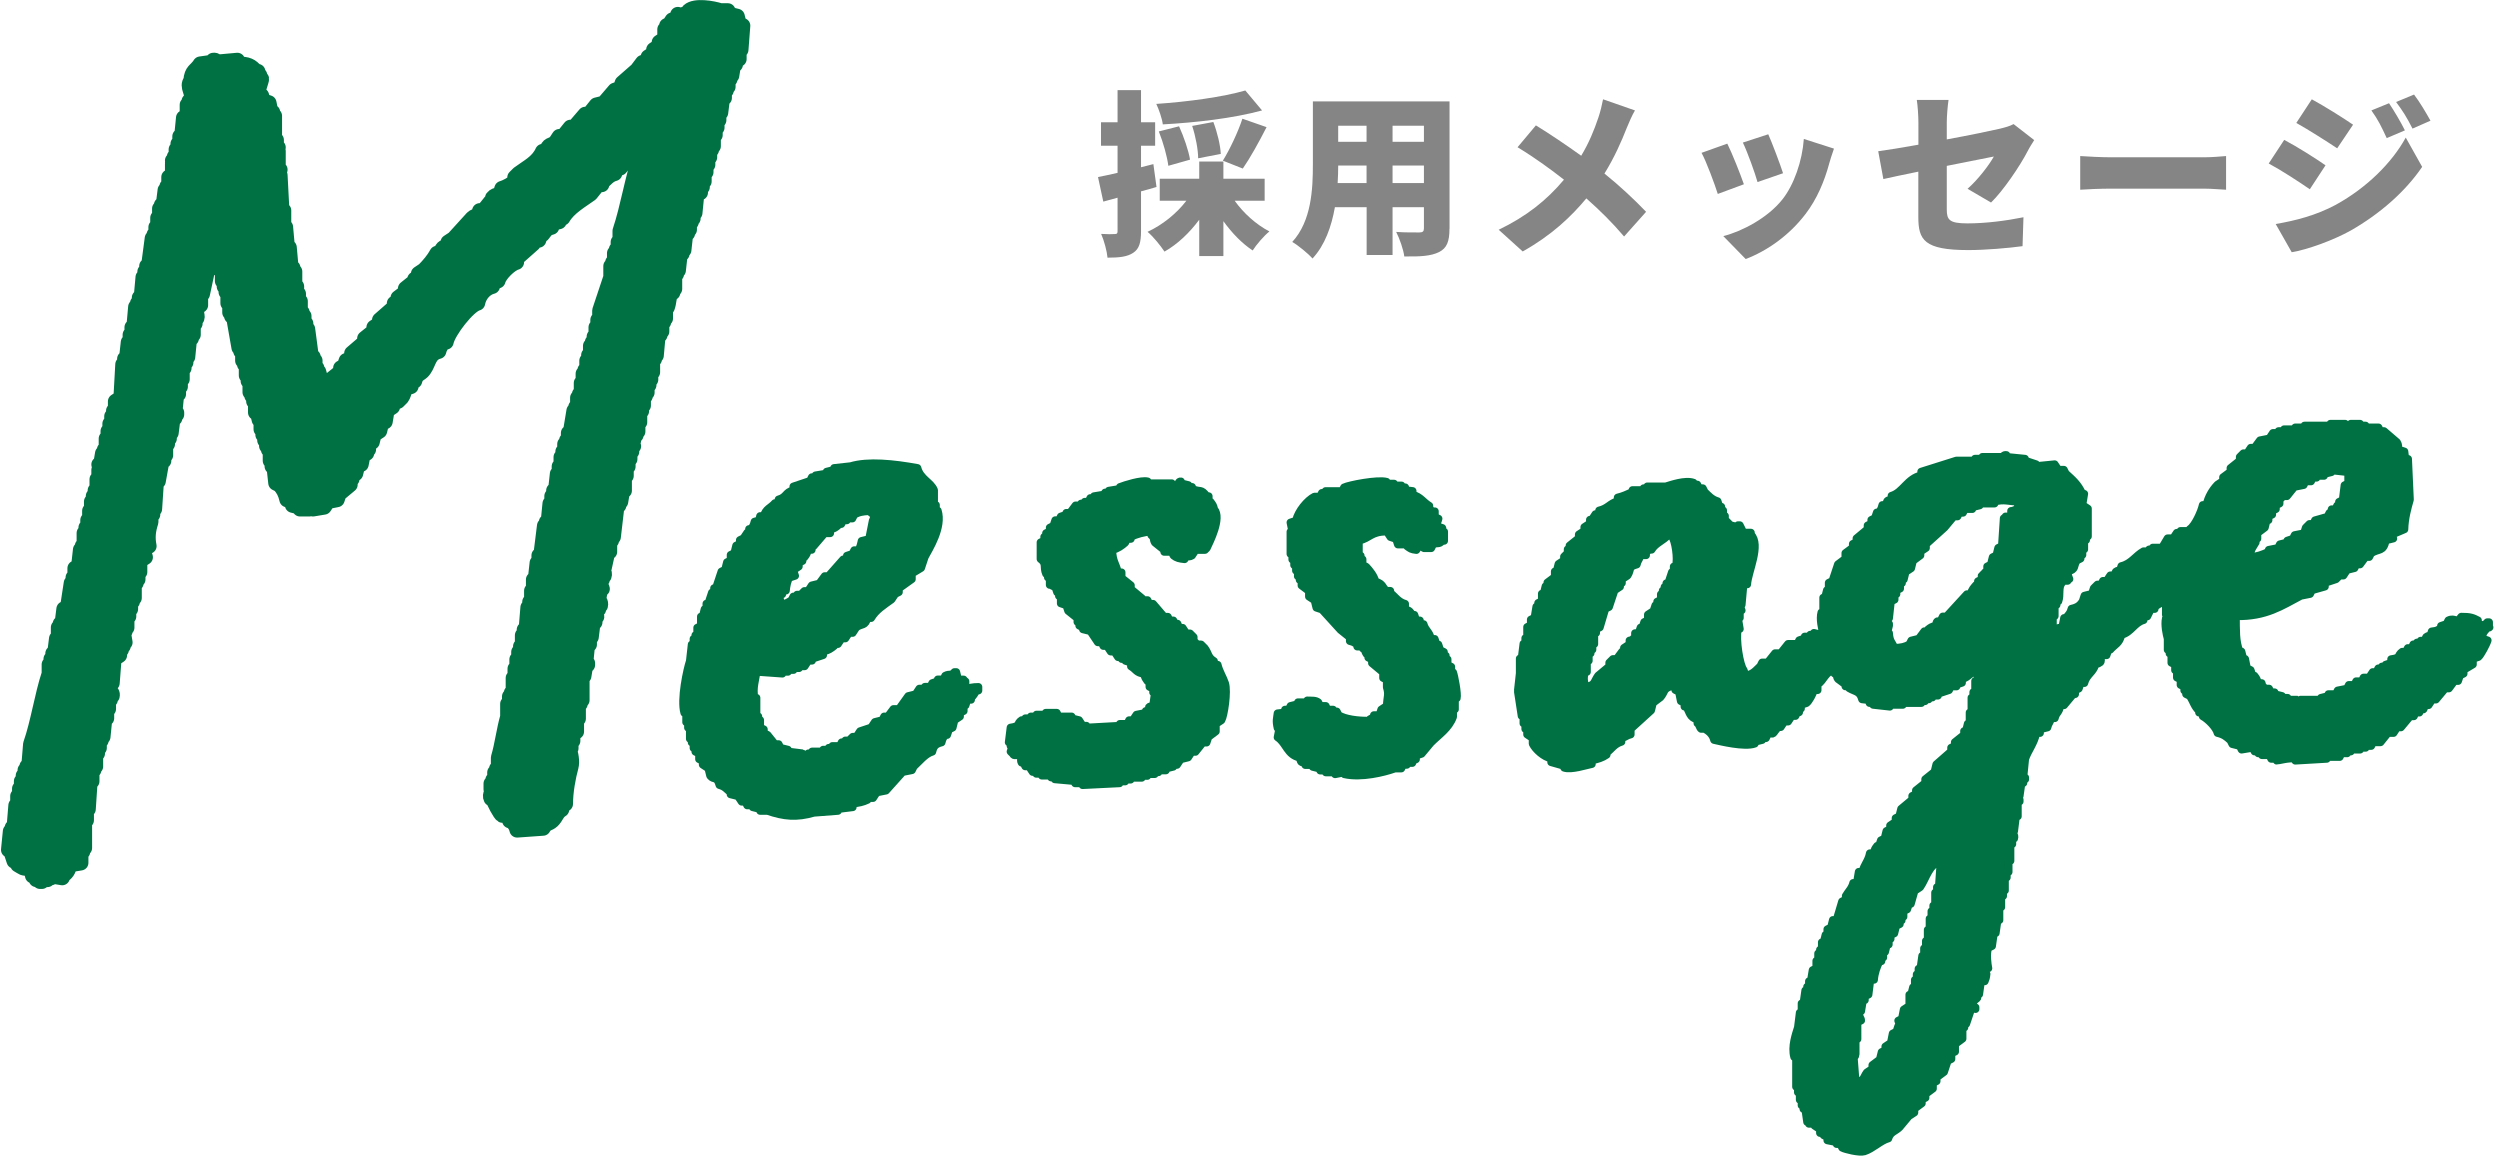<svg width="326" height="151" viewBox="0 0 326 151" fill="none" xmlns="http://www.w3.org/2000/svg">
<path fill-rule="evenodd" clip-rule="evenodd" d="M82.68 56.75H82.92V56.27H83.16V55.06H83.4V53.61H83.64V52.88H83.88V51.67H84.12V51.19H84.36V50.22H84.6V49.5H84.84V48.53H85.08V46.84H85.32V46.36H85.56L85.8 43.7H86.04V43.22H86.28V42.01H86.52V41.53H86.76V40.08H87C87.26 39.38 87.17 38.77 87.48 38.15H87.72V37.67H87.96V35.74H88.2V35.26H88.44C88.52 34.54 88.6 33.81 88.68 33.09H88.92V32.61H89.16C89.24 31.88 89.32 31.16 89.4 30.43H89.64V29.95H89.88V28.98H90.12V28.5H90.36V27.77H90.6C90.68 26.96 90.76 26.16 90.84 25.35C91 25.27 91.16 25.19 91.32 25.11V24.39H91.56V23.66H91.8V22.45H92.04V21.48H92.28V20.51H92.52V19.54H92.76V19.06H93V17.61H93.24V16.64H93.48V15.67H93.72V14.7H93.96C94.04 14.06 94.12 13.41 94.2 12.77H94.44V11.8H94.68V11.32H94.92V10.35H95.16V9.87H95.4C95.48 9.39 95.56 8.9 95.64 8.42H95.88V7.94C96.04 7.86 96.2 7.78 96.36 7.7V6.49H96.6C96.68 5.44 96.76 4.39 96.84 3.35C96.68 3.27 96.52 3.19 96.36 3.11C96.28 2.79 96.2 2.47 96.12 2.14C95.8 2.06 95.48 1.98 95.15 1.9C95.07 1.74 94.99 1.58 94.91 1.42H93.94C92.93 1.09 90.63 0.69 89.83 1.42C89.55 1.7 89.73 1.42 89.59 1.9H89.11V2.14L88.39 1.9V2.14C88.11 2.42 88.29 2.14 88.15 2.62H87.67C87.51 2.86 87.35 3.1 87.19 3.35H86.95V3.83H86.71V5.04C86.47 5.2 86.23 5.36 85.98 5.52V6C85.74 6.16 85.5 6.32 85.26 6.48V6.96C85.02 7.12 84.78 7.28 84.53 7.44V7.92C84.29 8 84.05 8.08 83.81 8.16C83.57 8.48 83.33 8.8 83.08 9.13C82.44 9.69 81.79 10.26 81.15 10.82C81.07 11.06 80.99 11.3 80.91 11.54L80.19 11.78L78.74 13.47C78.42 13.55 78.1 13.63 77.77 13.71C77.45 14.11 77.13 14.52 76.8 14.92H76.32C75.84 15.48 75.35 16.05 74.87 16.61H74.39C74.07 17.01 73.75 17.42 73.42 17.82H72.94C72.78 18.06 72.62 18.3 72.46 18.55C71.83 19.12 71.55 18.69 71.25 19.76H70.77C70.11 21.2 68.83 21.76 67.63 22.66L67.15 23.14V23.62C66.9 23.95 65.95 24.46 65.46 24.59C65.15 25.81 64.74 25.19 64.25 25.8V26.28H64.01C63.69 26.68 63.37 27.09 63.04 27.49H62.56C62.23 28.59 62.21 27.89 61.59 28.46C60.78 29.35 59.98 30.23 59.17 31.12C58.93 31.28 58.69 31.44 58.44 31.6V32.08C57.73 32.25 57.65 32.35 57.47 33.05H56.99C56.56 33.85 55.91 34.6 55.3 35.22C55.06 35.38 54.82 35.54 54.58 35.7V36.18C54.42 36.26 54.26 36.34 54.1 36.42V36.66C53.7 36.98 53.29 37.3 52.89 37.63V38.11C52.57 38.35 52.25 38.59 51.92 38.84V39.32C51.76 39.4 51.6 39.48 51.44 39.56V40.04C50.8 40.6 50.15 41.17 49.51 41.73V42.21C49.27 42.37 49.03 42.53 48.78 42.69V43.17C48.38 43.49 47.97 43.81 47.57 44.14V44.62L45.88 46.07V46.79L45.16 47.03C45.08 47.27 45 47.51 44.92 47.75C44.76 47.83 44.6 47.91 44.44 47.99V48.47C44.04 48.79 43.63 49.11 43.23 49.44C42.68 50.25 43.23 50.56 42.02 50.89V50.65C41.46 50.01 41.86 49.34 41.54 48.47H41.3V47.99H41.06V47.02H40.82V46.54H40.58C40.42 45.33 40.26 44.12 40.1 42.91H39.86V42.18H39.62V41.21H39.38V40.73H39.14V39.28H38.9V38.31H38.66V37.34H38.42V35.41H38.18V34.93H37.94C37.86 34.04 37.78 33.16 37.7 32.27H37.46C37.38 31.38 37.3 30.5 37.22 29.61H36.98V27.44H36.74C36.66 25.91 36.58 24.38 36.5 22.85H36.26C36.34 22.61 36.42 22.37 36.5 22.12H36.26V19.7H36.02C36.1 19.54 36.18 19.38 36.26 19.22H36.02V18.25H35.78V15.11H35.54V14.63H35.3C35.22 14.23 35.14 13.82 35.06 13.42C34.82 13.34 34.58 13.26 34.33 13.18C34.25 12.94 34.17 12.7 34.09 12.46C33.93 12.38 33.77 12.3 33.61 12.22C33.53 11.98 34.12 10.45 34.09 10.29H33.85V9.81H33.61V9.33H33.37C32.75 8.6 32.36 8.37 30.95 8.36V7.88C30.06 7.96 29.18 8.04 28.29 8.12C28.23 8.11 28.21 7.81 27.81 7.88V8.12C27.25 8.2 26.68 8.28 26.12 8.36C25.61 9.21 24.99 9.16 24.91 10.53C24.25 11.35 25.32 12.06 24.91 13.19H24.67V13.67H24.43V15.12C24.27 15.2 24.11 15.28 23.95 15.36C23.87 16.17 23.79 16.97 23.71 17.78H23.47V18.75H23.23V19.48H22.99V20.45H22.75V20.93H22.51C22.43 21.26 22.56 20.93 22.75 21.17C22.69 21.51 22.6 21.08 22.51 21.41V22.86C22.35 22.94 22.19 23.02 22.03 23.1V24.31H21.79V24.79H21.55C21.47 25.43 21.39 26.08 21.31 26.72H21.07V27.2H20.83V28.41H20.59V29.62H20.35V30.59H20.11V31.07H19.87C19.71 32.28 19.55 33.49 19.39 34.7H19.15V35.43H18.91V36.15H18.67C18.59 37.04 18.51 37.92 18.43 38.81H18.19V39.54H17.95V40.02H17.71C17.63 40.91 17.55 41.79 17.47 42.68H17.23V43.65H16.99V44.62H16.75C16.67 45.34 16.59 46.07 16.51 46.79H16.27V47.52H16.03C15.95 48.97 15.87 50.42 15.79 51.87C15.55 52.03 15.31 52.19 15.07 52.35V53.56H14.83V54.28H14.59V55.25H14.35V56.22H14.11V57.19H13.87V58.64H13.63V59.12H13.39L13.15 60.57H12.91C12.99 60.81 13.07 61.05 13.15 61.29H12.91V62.5H12.67V63.95H12.43V64.68H12.19V65.4H11.95V66.61H11.71V67.82H11.47V68.79H11.23V69.51H10.99V71.2H10.75V71.68H10.51C10.43 72.4 10.35 73.13 10.27 73.86C10.11 73.94 9.95 74.02 9.79 74.1V75.31H9.55V76.03H9.31C9.15 77.08 8.99 78.13 8.83 79.17C8.67 79.25 8.51 79.33 8.35 79.41C8.27 80.05 8.19 80.7 8.11 81.34H7.87V81.82H7.63V83.27H7.39C7.31 83.91 7.23 84.56 7.15 85.2H6.91V85.93H6.67V86.65H6.43V87.86C5.48 90.73 5 94.22 4.01 97.04C3.93 98.01 3.85 98.97 3.77 99.94H3.53V100.42H3.29V101.14H3.05V101.87H2.81V102.84H2.57V103.81H2.33V105.02H2.09C2.01 105.99 1.93 106.95 1.85 107.92H1.61V108.4H1.37C1.29 109.21 1.21 110.01 1.13 110.82H1.37C1.53 111.3 1.69 111.79 1.85 112.27H2.33V112.75C3.08 113.15 2.76 113.21 4.02 113.23C4.1 113.55 4.18 113.87 4.26 114.2H4.74V114.68H5.22V114.92H5.46V114.68H6.18V114.44H6.66V114.2C7.14 114.28 7.63 114.36 8.11 114.44V114.2C8.69 113.87 8.92 113.51 9.08 112.75C9.56 112.67 10.05 112.59 10.53 112.51V111.54H10.29V111.3C10.45 111.22 10.61 111.14 10.77 111.06V110.58H11.01V106.96H11.25V105.51H11.49C11.57 104.3 11.65 103.09 11.73 101.88H11.97V100.43H12.21V99.95H12.45V98.26H12.69V97.53H12.93V96.56H13.17V96.08H13.41C13.49 95.27 13.57 94.47 13.65 93.66H13.89V92.45H14.13V91.24H14.37V90.76H14.61C14.78 90.01 13.81 90.2 14.13 89.31C14.29 89.23 14.45 89.15 14.61 89.07C14.69 88.02 14.77 86.98 14.85 85.93L15.57 85.45V84.73H15.81V84.25H16.05V83.77H16.29C16.21 83.29 16.13 82.8 16.05 82.32H16.29V81.84H16.53V80.39H16.77V79.42H17.01V78.45H17.25V77.97H17.49V76.04H17.73V75.56H17.97V74.59H18.21V73.14C18.45 72.98 18.69 72.82 18.94 72.66C18.94 72.43 18.42 71.94 18.7 71.45H18.94C19.22 71.18 18.94 71.35 19.42 71.21C19.2 70.1 19.3 69.17 19.66 68.07V67.1H19.9V66.37H20.14C20.22 65.16 20.3 63.95 20.38 62.75H20.62C20.78 61.86 20.94 60.98 21.1 60.09H21.34V59.36H21.58V57.91H21.82V57.19H22.06V56.46H22.3C22.38 55.82 22.46 55.17 22.54 54.53H22.78V54.05H23.02V53.81H22.78C22.86 53 22.94 52.2 23.02 51.39H23.26V50.42H23.5V49.45H23.74V48H23.98V47.27H24.22V46.55H24.46C24.54 45.74 24.62 44.94 24.7 44.13H24.94V43.65H25.18V42.2H25.42V41.48H25.66C25.83 40.93 25.35 40.8 25.42 40.51H25.66V40.03C25.82 39.95 25.98 39.87 26.14 39.79V38.34H26.38C26.62 37.21 26.86 36.08 27.1 34.96H27.58C27.5 34.48 27.42 33.99 27.34 33.51H27.58C27.66 33.19 27.74 32.87 27.82 32.54H28.54C28.52 33.73 28.77 34.39 29.02 35.2V36.65H29.26V37.37H29.5V38.09H29.74V39.54H29.98V40.75H30.22V41.23H30.46C30.7 42.6 30.94 43.97 31.18 45.34H31.42V45.82H31.66V47.03H31.9V47.51H32.14V48.96H32.38V49.69H32.62V51.14H32.86V51.62H33.1V52.34H33.34V53.79H33.58C33.66 54.11 33.74 54.43 33.82 54.76H34.06V55.97H34.3V56.7H34.54V57.42H34.78V58.15H35.02V58.63H35.26V60.08H35.5V60.81H35.74C35.82 61.53 35.9 62.26 35.98 62.98C36.14 63.06 36.3 63.14 36.46 63.22C36.95 63.78 37.23 64.27 37.43 65.15C38.1 65.32 37.97 65.22 38.15 65.87C38.47 65.95 38.79 66.03 39.12 66.11V66.35H40.33V66.11C40.74 66.05 40.81 66.35 40.81 66.35C41.29 66.27 41.78 66.19 42.26 66.11C42.42 65.87 42.58 65.63 42.74 65.38C43.14 65.3 43.55 65.22 43.95 65.14C44.03 64.9 44.11 64.66 44.19 64.41C44.67 64.01 45.16 63.6 45.64 63.2V62.47H45.88V61.99C46.04 61.91 46.2 61.83 46.36 61.75C46.44 61.43 46.52 61.11 46.6 60.78C46.76 60.7 46.92 60.62 47.08 60.54C47.16 60.14 47.24 59.73 47.32 59.33C47.48 59.25 47.64 59.17 47.8 59.09V58.61H48.04V57.88C48.2 57.8 48.36 57.72 48.52 57.64C48.6 57.32 48.68 57 48.76 56.67C49 56.51 49.24 56.35 49.49 56.19C49.57 55.87 49.65 55.55 49.73 55.22C49.89 55.14 50.05 55.06 50.21 54.98C50.29 54.5 50.37 54.01 50.45 53.53C50.69 53.37 50.93 53.21 51.17 53.05C51.25 52.81 51.33 52.57 51.41 52.32H51.89L52.37 51.84C52.93 51.04 52.37 50.73 53.58 50.39V49.67H54.06C54.3 48.69 54.84 48.83 55.27 48.22C55.94 47.28 55.9 46.14 57.2 45.8C57.36 45.14 57.52 45.25 57.68 44.59H58.16C58.42 43.23 61.06 39.82 62.27 39.51C62.46 38.49 63.23 37.57 64.2 37.33C64.37 36.66 64.27 36.79 64.92 36.61C65.12 35.79 66.52 34.4 67.34 34.19V33.71C68.07 33.07 68.79 32.42 69.52 31.78C69.6 31.62 69.68 31.46 69.76 31.3H70.24C70.32 31.06 70.4 30.82 70.48 30.58H70.72C71.14 30.09 71.17 29.81 71.93 29.61V29.13C72.25 29.05 72.57 28.97 72.9 28.89V28.41H73.38C74.15 27.07 75.76 26.17 77.01 25.27C77.33 24.87 77.65 24.46 77.98 24.06H78.46V23.82C79.01 23.36 79.36 22.82 80.15 22.61V22.13C80.39 22.05 80.63 21.97 80.87 21.89C81.19 21.49 81.51 21.08 81.84 20.68H82.32V20.2C82.89 20.17 82.93 20.13 83.29 19.96V20.2H83.53C82.45 23.33 81.91 27.01 80.87 30.11V31.56H80.63V32.53H80.39V33.01H80.15V34.22H79.91V34.7H79.67V36.15C79.19 37.6 78.7 39.05 78.22 40.5V41.71H77.98V42.68H77.74V43.89H77.5V44.62H77.26V45.1H77.02V46.31H76.78V47.04H76.54V48.25H76.3V48.73H76.06V49.94H75.82V51.39H75.58V51.87H75.34V53.08H75.1V53.56H74.86C74.7 54.53 74.54 55.49 74.38 56.46H74.14V57.43H73.9V57.91H73.66V58.88H73.42V59.61H73.18V60.82H72.94V61.79H72.7C72.62 62.51 72.54 63.24 72.46 63.96H72.22V64.69H71.98V65.66H71.74C71.66 66.47 71.58 67.27 71.5 68.08H71.26V68.56H71.02C70.86 69.85 70.7 71.14 70.54 72.43H70.3V73.4H70.06C69.98 74.13 69.9 74.85 69.82 75.58H69.58V77.03H69.34V78.48H69.1V79.21H68.86C68.78 80.18 68.7 81.14 68.62 82.11H68.38V82.84H68.14V84.29H67.9V85.02H67.66V85.99H67.42V87.2H67.18V88.41H66.94V90.34H66.7V90.82H66.46V91.79H66.22V93.48C65.74 95.1 65.5 97.19 65.01 98.8V100.25H64.77V100.73H64.53V101.7H64.29V102.18H64.05V102.91H64.29C64.31 103.15 63.78 103.6 64.05 104.12H64.29C64.39 104.54 65.21 106.13 65.5 106.29H66.47L66.71 106.53C66.63 106.69 66.55 106.85 66.47 107.01H66.71C67.05 107.43 67.28 107.59 67.43 108.22C68.56 108.14 69.69 108.06 70.81 107.98C71.25 107.23 71.51 107.48 72.02 107.01C72.52 106.54 72.6 105.93 73.23 105.56C73.15 105.32 73.07 105.08 72.99 104.83H73.72C73.72 103.27 74.08 101.28 74.44 100C74.63 99.33 74.42 98.14 74.2 97.82V97.58H74.44V96.61H74.68V95.64C74.84 95.56 75 95.48 75.16 95.4V93.71H75.4V91.78H75.64V91.3H75.88V88.16H76.12C76.2 87.68 76.28 87.19 76.36 86.71H76.6V86.47H76.36C76.44 85.66 76.52 84.86 76.6 84.05H76.84V83.08H77.08C77.16 82.44 77.24 81.79 77.32 81.15H77.56V80.42H77.8C77.81 80.26 77.58 79.94 77.56 79.45H78.04C78.09 79.03 78.28 78.97 78.28 78.97C78.4 78.47 78.04 78.24 78.04 78.24L78.28 76.79H78.52C78.47 76.49 78.08 76.15 78.28 75.58H78.52V75.1H78.76C78.95 74.55 78.46 74.43 78.52 74.13H78.76C78.92 73.4 79.08 72.68 79.24 71.95H79.48V70.5H79.72V70.02H79.96C80.12 68.65 80.28 67.28 80.44 65.91H80.68V65.43H80.92C81 64.95 81.08 64.46 81.16 63.98H81.4V62.05H81.64V60.84H81.88V59.87H82.12V58.9H82.36V58.18H82.6C82.52 57.94 82.44 57.7 82.36 57.45H82.6V56.73L82.68 56.75Z" fill="#007143" stroke="#007143" stroke-width="2" stroke-linecap="round" stroke-linejoin="round"/>
<path fill-rule="evenodd" clip-rule="evenodd" d="M324.58 81.85V81.13H324.34C323.8 81.72 323.88 81.47 323.13 81.37V80.89C322.49 80.55 322.11 80.4 320.95 80.41C320.27 81.38 320.18 80.45 319.26 80.89C319.18 81.05 319.1 81.21 319.02 81.37L318.3 81.61V81.85C317.88 82.18 317.82 82.24 317.09 82.33C316.8 83.31 316.99 82.61 316.37 83.06C316.29 83.22 316.21 83.38 316.13 83.54H315.65V83.78H315.17V84.02H314.69C314.61 84.18 314.53 84.34 314.45 84.5H313.97C313.89 84.66 313.81 84.82 313.73 84.98H313.25C312.56 85.46 313.13 85.78 311.8 85.95V86.43L311.08 86.67V86.91H310.6V87.15H310.12C310.04 87.31 309.96 87.47 309.88 87.63H309.4C309.24 87.87 309.08 88.11 308.92 88.35H308.2C308.12 88.51 308.04 88.67 307.96 88.83H307.24C307.16 88.99 307.08 89.15 307 89.31H306.28C306.2 89.47 306.12 89.63 306.04 89.79L304.83 90.03C304.75 90.19 304.67 90.35 304.59 90.51H303.62V90.75C303.3 90.83 302.98 90.91 302.65 90.99V91.23H299.99V91.47C299.58 91.53 299.58 91.25 299.51 91.23H298.3V90.99H297.58V90.75C297.26 90.67 296.94 90.59 296.61 90.51V90.27H296.13C296.05 90.11 295.97 89.95 295.89 89.79H295.17V89.55C294.89 89.27 295.07 89.55 294.93 89.07H294.45C294.31 88.53 294.25 88.46 293.97 88.1H293.73C293.65 87.86 293.57 87.62 293.49 87.37C293.33 87.29 293.17 87.21 293.01 87.13C292.93 86.73 292.85 86.32 292.77 85.92H292.53L292.29 84.95H292.05C291.51 83.62 291.59 82.18 291.57 80.36C295.48 80.45 297.57 78.99 300.03 77.7C300.43 77.62 300.84 77.54 301.24 77.46C301.32 77.3 301.4 77.14 301.48 76.98C302.04 76.82 302.61 76.66 303.17 76.5V76.02C303.65 75.86 304.14 75.7 304.62 75.54L305.1 75.06H305.58C305.74 74.82 305.9 74.58 306.06 74.33C306.38 74.25 306.7 74.17 307.03 74.09C307.11 73.93 307.19 73.77 307.27 73.61H307.75C307.99 73.29 308.23 72.97 308.47 72.64H308.95C309.03 72.48 309.11 72.32 309.19 72.16C310.26 71.48 310.77 72.03 311.12 70.47C311.44 70.39 311.76 70.31 312.09 70.23C312.01 70.07 311.93 69.91 311.85 69.75C312.41 69.51 312.98 69.27 313.54 69.03C313.58 67.57 313.94 66.28 314.26 65.16C314.18 63.39 314.1 61.62 314.02 59.84H313.78C313.58 59.49 313.61 59.43 313.54 58.87C312.16 58.46 313.07 58.47 312.57 57.66C312.01 57.18 311.44 56.69 310.88 56.21H310.4C310.32 56.05 310.24 55.89 310.16 55.73H308.47V55.49H307.75V55.25H306.54V55.49C306.01 55.6 305.81 55.25 305.81 55.25H303.88V55.49H300.5V55.73H299.29V55.97H297.84V56.21H297.12V56.45H296.39C296.23 56.69 296.07 56.93 295.91 57.17C295.51 57.25 295.1 57.33 294.7 57.41C294.46 57.73 294.22 58.05 293.98 58.38H293.5C293.34 58.62 293.18 58.86 293.02 59.1H292.54L292.06 59.58V60.06C291.66 60.38 291.25 60.7 290.85 61.03V61.51C290.53 61.75 290.21 61.99 289.88 62.23V62.71C289.64 62.87 289.4 63.03 289.16 63.19C288.52 63.84 287.93 64.81 287.71 65.85H287.23C287.04 66.73 286.21 68.57 285.54 68.99V69.23H284.33V69.47H283.85C283.69 69.71 283.53 69.95 283.37 70.19H282.65C282.41 70.59 282.17 71 281.93 71.4H280.72V71.64H280.24V71.88H279.52C278.5 72.43 277.92 73.51 276.62 73.81C276.33 74.79 276.46 74.13 275.9 74.54C275.82 74.7 275.74 74.86 275.66 75.02H275.18C275.02 75.26 274.86 75.5 274.7 75.74H274.22C274.14 75.9 274.06 76.06 273.98 76.22H273.5L273.02 76.7C272.94 76.94 272.86 77.18 272.78 77.43C272.46 77.51 272.14 77.59 271.81 77.67C271.73 77.91 271.65 78.15 271.57 78.4C271.22 78.95 270.88 79.2 270.12 79.37C269.95 80.02 269.73 80.12 269.39 80.58H269.15C269.07 80.98 268.99 81.39 268.91 81.79C268.13 81.87 268.2 82.01 267.7 82.27V80.34H267.94V78.89H268.18V78.41H268.42C268.73 77.57 268.36 76.59 268.9 75.99V75.75H269.62V75.51H269.86C269.72 75.14 269.68 75.11 269.62 74.54C270.79 74.23 270.31 73.91 270.83 73.09C270.99 73.01 271.15 72.93 271.31 72.85V72.37H271.55V71.64H271.79V70.43H272.03V69.95H272.27V66.32C272.03 66.16 271.79 66 271.55 65.84C271.63 65.36 271.71 64.87 271.79 64.39H271.55C270.97 63.13 270.31 62.59 269.37 61.73C269.29 61.57 269.21 61.41 269.13 61.25H268.41C268.25 61.01 268.09 60.77 267.93 60.53C267.12 60.61 266.32 60.69 265.51 60.77V60.53L264.06 60.05V59.81C263.25 59.73 262.45 59.65 261.64 59.57V59.33C261.24 59.26 261.22 59.56 261.16 59.57H258.5V59.81H257.53V60.05H255.11C253.58 60.53 252.05 61.02 250.52 61.5V61.98C248.71 62.37 248.13 64.22 246.65 64.64V65.12C245.98 65.3 246.11 65.19 245.93 65.85H245.45C245.31 66.39 245.25 66.46 244.97 66.82H244.73C244.65 67.06 244.57 67.3 244.49 67.55C244.33 67.63 244.17 67.71 244.01 67.79V68.27C243.85 68.35 243.69 68.43 243.53 68.51V68.99C243.05 69.39 242.56 69.8 242.08 70.2V70.68C241.92 70.76 241.76 70.84 241.6 70.92V71.4C241.28 71.64 240.96 71.88 240.63 72.12V72.85C240.31 73.09 239.99 73.33 239.66 73.58C239.42 74.3 239.18 75.03 238.94 75.75C238.78 75.83 238.62 75.91 238.46 75.99V76.96H238.22C238.14 77.28 238.06 77.6 237.98 77.93H237.74V79.86H237.5C237.27 80.68 237.55 82.04 237.74 82.52H237.5V82.76C237.18 82.68 236.86 82.6 236.53 82.52V82.76H236.05V83H235.33V83.24L234.61 83.48L234.37 83.96H233.16C232.84 84.36 232.52 84.77 232.19 85.17H231.47C231.15 85.57 230.83 85.98 230.5 86.38H229.78C229.7 86.54 229.62 86.7 229.54 86.86C228.95 87.4 228.62 87.93 227.61 88.07C227.53 87.83 227.45 87.59 227.37 87.34C226.89 86.83 226.3 83.34 226.64 82.02H226.88L226.64 80.57H226.88V79.6H227.12C227.04 79.36 226.96 79.12 226.88 78.87H227.12C227.2 77.98 227.28 77.1 227.36 76.21H227.84C227.94 74.53 229.69 71.07 228.32 69.69V69.45H227.35L226.87 68.48H226.63V68.72C226.31 68.64 225.99 68.56 225.66 68.48L224.94 67.75V67.27H224.7V66.55H224.46V66.07H224.22C224.14 65.83 224.06 65.59 223.98 65.35C223.22 65.13 222.79 64.62 222.29 64.14C222.21 63.98 222.13 63.82 222.05 63.66H221.57C221.49 63.5 221.41 63.34 221.33 63.18H220.85V62.94C219.76 62.54 217.84 63.24 217.22 63.42H214.8V63.66H214.32V63.9H212.87V64.14C212.2 64.44 211.65 64.7 210.94 64.87V65.35C209.96 65.6 209.67 66.3 208.52 66.56V67.04H208.04C207.88 67.28 207.72 67.52 207.56 67.77H207.32V68.25C207.08 68.41 206.84 68.57 206.59 68.73V69.21C206.35 69.37 206.11 69.53 205.87 69.69V70.17C205.47 70.49 205.06 70.81 204.66 71.14V71.62H204.42V72.1L203.94 72.58V73.06L203.22 73.54C203.14 73.86 203.06 74.18 202.98 74.51H202.74V75.23C202.42 75.47 202.1 75.71 201.77 75.96V76.44H201.53C201.45 76.76 201.37 77.08 201.29 77.41H201.05V78.38C200.89 78.46 200.73 78.54 200.57 78.62V79.1H200.33C200.25 79.58 200.17 80.07 200.09 80.55C199.93 80.63 199.77 80.71 199.61 80.79V81.52C199.45 81.6 199.29 81.68 199.13 81.76V83.21H198.89V83.94H198.65C198.57 84.58 198.49 85.23 198.41 85.87H198.17V87.8C198.09 88.53 198.01 89.25 197.93 89.98H198.17V90.22H197.93C198.09 91.27 198.25 92.32 198.41 93.36H198.65V94.33H198.89V95.06H199.13V95.78C199.37 95.94 199.61 96.1 199.85 96.26V96.99C200.22 97.75 201.31 98.72 202.27 98.92V99.4C202.83 99.56 203.4 99.72 203.96 99.88V100.12C204.88 100.44 206.84 99.78 207.58 99.64V99.16C208.29 99.03 208.98 98.81 209.51 98.43V98.19C210.14 97.67 210.56 96.99 211.44 96.74V96.26C212.1 96.1 211.99 95.94 212.65 95.78V95.06C213.54 94.25 214.42 93.45 215.31 92.64C215.39 92.32 215.47 92 215.55 91.67C215.87 91.43 216.19 91.19 216.52 90.94C217.13 90.27 216.85 89.79 217.97 89.49V89.01H218.21V89.25H218.45V89.98C218.61 90.06 218.77 90.14 218.93 90.22C219.01 90.62 219.09 91.03 219.17 91.43C219.33 91.51 219.49 91.59 219.65 91.67V92.15H219.89C220.36 92.95 220.32 93.57 221.34 93.84V94.32C221.63 94.54 221.61 94.89 221.82 95.05H222.3C222.85 95.39 223.32 95.76 223.51 96.5C224.33 96.68 227.5 97.47 228.83 96.98V96.74C229.15 96.66 229.47 96.58 229.8 96.5V96.26H230.28C230.36 96.1 230.44 95.94 230.52 95.78C231.17 95.41 230.98 96.05 231.49 95.3C231.76 95.02 231.59 95.3 231.73 94.82H232.21C232.37 94.58 232.53 94.34 232.69 94.1H233.17C233.33 93.86 233.49 93.62 233.65 93.37H234.13C234.21 93.21 234.29 93.05 234.37 92.89H234.61V92.41H234.85V91.93C235.09 91.85 235.33 91.77 235.57 91.69C235.91 91.43 236.41 90.5 236.54 90H237.02V89.27C237.89 88.69 237.96 87.67 239.19 87.34V87.82C239.79 88.19 239.34 88.1 239.67 88.55C239.99 88.79 240.31 89.03 240.64 89.27V89.51H241.12V89.75C241.95 90.24 242.52 90.11 242.81 91.2C243.35 91.28 243.44 91.22 243.78 91.44V91.68H244.26V91.92C244.99 92 245.71 92.08 246.44 92.16V91.92H248.13V91.68H250.55V91.44H251.03V91.2H251.51V90.96H251.99V90.72H252.71V90.48C253.19 90.32 253.68 90.16 254.16 90L254.4 89.52H255.13V89.28C255.37 89.2 255.61 89.12 255.85 89.04V88.56C256.89 88.28 256.68 87.69 258.03 87.59C257.95 87.99 257.87 88.4 257.79 88.8H257.55V90.25H257.31V90.98H257.07V92.91H256.83V94.36H256.59C256.51 94.68 256.43 95 256.35 95.33H256.11V95.81C255.71 96.13 255.3 96.45 254.9 96.78V97.26C254.74 97.34 254.58 97.42 254.42 97.5V97.98C253.78 98.54 253.13 99.11 252.49 99.67C252.41 99.99 252.33 100.31 252.25 100.64C251.85 100.96 251.44 101.28 251.04 101.61V102.09C250.64 102.41 250.23 102.73 249.83 103.06V103.54C249.67 103.62 249.51 103.7 249.35 103.78V104.26C248.87 104.66 248.38 105.07 247.9 105.47C247.82 105.79 247.74 106.11 247.66 106.44C247.5 106.52 247.34 106.6 247.18 106.68V107.16C246.94 107.32 246.7 107.48 246.46 107.64V108.12C246.3 108.2 246.14 108.28 245.98 108.36C245.9 108.68 245.82 109 245.74 109.33C245.58 109.41 245.42 109.49 245.26 109.57C245.18 109.81 245.1 110.05 245.02 110.29H244.78C244.5 110.65 244.45 110.72 244.3 111.26H243.82C243.62 112.32 243.09 112.69 242.85 113.68H242.37C242.29 114.16 242.21 114.65 242.13 115.13H241.65C241.47 115.87 241 116.26 240.68 116.82V117.3C240.52 117.38 240.36 117.46 240.2 117.54C239.96 118.35 239.72 119.15 239.48 119.96H239C238.92 120.28 238.84 120.6 238.76 120.93C238.6 121.01 238.44 121.09 238.28 121.17V121.9H238.04C237.96 122.22 237.88 122.54 237.8 122.87H237.56V123.84H237.32V124.32H237.08V125.29H236.84V126.26C236.68 126.34 236.52 126.42 236.36 126.5C236.28 126.98 236.2 127.47 236.12 127.95H235.88V128.67H235.64V129.15H235.4C235.32 129.71 235.24 130.28 235.16 130.84H234.92V132.05H234.68C234.6 132.69 234.52 133.34 234.44 133.98C234.18 134.82 233.57 136.47 233.96 137.85H234.2V141.72H234.44V142.45H234.68V143.42H234.92V144.14H235.16V144.62H235.4C235.48 145.18 235.56 145.75 235.64 146.31H235.88V146.55H236.6V146.79C236.84 146.95 237.08 147.11 237.32 147.27V147.75H237.56C237.89 148.11 237.68 148.07 238.28 148.23V148.71C238.68 148.79 239.09 148.87 239.49 148.95V149.19H239.97C240.05 149.35 240.13 149.51 240.21 149.67C240.55 149.87 242.48 150.35 243.11 150.15C244.21 149.8 245.24 148.73 246.25 148.46C246.5 147.6 247.16 147.54 247.7 147.01C248.1 146.53 248.51 146.04 248.91 145.56C249.15 145.4 249.39 145.24 249.64 145.08V144.6C249.96 144.36 250.28 144.12 250.61 143.88V143.4C250.77 143.32 250.93 143.24 251.09 143.16V142.68C251.41 142.44 251.73 142.2 252.06 141.96V141.23C252.22 141.15 252.38 141.07 252.54 140.99V140.51C252.86 140.27 253.18 140.03 253.51 139.79C253.67 139.31 253.83 138.82 253.99 138.34C254.15 138.26 254.31 138.18 254.47 138.1V137.38C254.63 137.3 254.79 137.22 254.95 137.14V136.17C255.27 135.93 255.59 135.69 255.92 135.45V134H256.16V133.52H256.4C256.64 132.8 256.88 132.07 257.13 131.35C257.29 131.43 257.45 131.51 257.61 131.59V131.35H257.37C256.98 130.6 257.77 130.3 257.85 130.14V129.66H258.09C258.17 129.1 258.25 128.53 258.33 127.97H258.81C258.95 127.6 258.99 127.57 259.05 127H258.81V126.27H259.29C259.2 125.77 258.97 124.34 259.29 123.61C259.45 123.53 259.61 123.45 259.77 123.37C259.85 122.81 259.93 122.24 260.01 121.68H260.25C260.33 121.12 260.41 120.55 260.49 119.99H260.73V118.3H260.97V116.85H261.21V116.12H261.45V114.43H261.69V113.71H261.93V112.26H262.17V110.08H262.41V109.35H262.65C262.82 108.79 262.35 108.68 262.41 108.38H262.65C262.73 107.74 262.81 107.09 262.89 106.45H263.13V104.52H263.37V104.28C263.37 104.28 263.02 104.2 263.13 103.8H263.37C263.45 103.24 263.53 102.67 263.61 102.11H263.85V101.63H264.09V101.39H263.85C263.93 100.58 264.01 99.78 264.09 98.97C264.46 97.86 265.27 96.94 265.54 95.59H266.02V95.11C266.34 95.03 266.66 94.95 266.99 94.87C267.15 94.21 267.31 94.32 267.47 93.66H267.95C268.17 92.81 268.54 92.97 268.67 91.97H269.15L270.36 90.52H270.6V90.04C270.76 89.96 270.92 89.88 271.08 89.8C271.16 89.56 271.24 89.32 271.32 89.08H271.8C272.08 87.96 272.95 87.72 273.25 86.66C274.56 86.28 273.55 86.03 274.22 85.45H274.7C274.78 85.21 274.86 84.97 274.94 84.73H275.18C275.8 84.02 276.39 83.91 276.63 82.8C277.92 82.47 278.31 81.21 279.53 80.87V80.39H280.01C280.17 80.07 280.33 79.75 280.49 79.42H280.97V79.18C281.41 78.82 281.75 78.6 282.42 78.46V80.15H282.66V80.63H282.42C282.22 81.47 282.52 82.81 282.66 83.29V84.74H282.9V85.22H283.14V86.43C283.3 86.51 283.46 86.59 283.62 86.67V87.39H283.86V88.36C284.02 88.44 284.18 88.52 284.34 88.6V89.32C284.5 89.4 284.66 89.48 284.82 89.56V90.04H285.06V90.52C285.22 90.6 285.38 90.68 285.54 90.76C286.01 91.46 286.14 92.16 286.75 92.69V92.93H287.23V93.41C287.87 93.76 288.96 94.8 289.16 95.59C289.95 95.77 290.36 96.1 290.85 96.56C290.93 96.72 291.01 96.88 291.09 97.04C291.41 97.12 291.73 97.2 292.06 97.28C292.14 97.44 292.22 97.6 292.3 97.76L293.75 97.52C293.83 97.68 293.91 97.84 293.99 98H294.47V98.24H294.95V98.48H295.92C296 98.64 296.08 98.8 296.16 98.96H296.88V99.2C297.01 99.22 298.6 98.77 299.3 98.96V99.2C300.67 99.12 302.04 99.04 303.41 98.96V98.72H305.1C305.18 98.56 305.26 98.4 305.34 98.24H306.07V98H306.55V97.76H307.76V97.52H308.48V97.28H309.21C309.29 97.12 309.37 96.96 309.45 96.8H310.42C310.74 96.4 311.06 95.99 311.39 95.59H312.12C312.28 95.35 312.44 95.11 312.6 94.86H313.08C313.48 94.38 313.89 93.89 314.29 93.41H314.77C314.85 93.25 314.93 93.09 315.01 92.93H315.49V92.69C316.15 92.27 315.93 92.92 316.21 91.96H316.69C316.85 91.72 317.01 91.48 317.17 91.23H317.65C318.05 90.75 318.46 90.26 318.86 89.78H319.34C319.58 89.46 319.82 89.14 320.06 88.81H320.54C320.62 88.57 320.7 88.33 320.78 88.09L321.26 87.85V87.37C321.66 87.13 322.07 86.89 322.47 86.65V85.92C322.71 85.84 322.95 85.76 323.19 85.68C323.48 85.45 324.28 83.96 324.4 83.5C324.16 83.42 323.92 83.34 323.67 83.26C323.79 82.3 323.97 82.42 324.4 81.81H324.64L324.58 81.85ZM294.13 70.73V70.25H294.37V69.53C294.69 69.29 295.01 69.05 295.34 68.8L295.58 67.83H295.82V67.35C295.98 67.27 296.14 67.19 296.3 67.11V66.63C296.46 66.55 296.62 66.47 296.78 66.39V65.91L297.26 65.67V65.19L297.74 64.71H298.22C298.54 64.31 298.86 63.9 299.19 63.5L300.4 63.26C300.48 63.1 300.56 62.94 300.64 62.78H301.36C301.44 62.62 301.52 62.46 301.6 62.3H302.08V62.06H303.05V61.82C303.37 61.74 303.69 61.66 304.02 61.58V61.34C304.74 61.42 305.47 61.5 306.2 61.58V63.03C306.04 63.11 305.88 63.19 305.72 63.27C305.64 63.91 305.56 64.56 305.48 65.2C305.32 65.28 305.16 65.36 305 65.44V65.92H304.76C304.68 66.08 304.6 66.24 304.52 66.4H304.04V66.64C303.68 66.97 303.73 66.77 303.56 67.36C303 67.52 302.43 67.68 301.87 67.84C301.79 68 301.71 68.16 301.63 68.32H301.15L300.67 68.8C300.59 69.04 300.51 69.28 300.43 69.53C300.03 69.61 299.62 69.69 299.22 69.77C299.14 69.93 299.06 70.09 298.98 70.25L298.26 70.49V70.73C297.94 70.81 297.62 70.89 297.29 70.97C297.21 71.13 297.13 71.29 297.05 71.45C296.65 71.53 296.24 71.61 295.84 71.69V71.93C295.07 72.31 294.39 72.54 293.42 72.66C293.47 71.56 293.8 71.38 294.15 70.73H294.13ZM218.49 73.87H218.25V74.6H218.01C217.85 75.08 217.69 75.57 217.53 76.05H217.29V76.53H217.05V77.01H216.81V77.49H216.57V78.21C216.41 78.29 216.25 78.37 216.09 78.45V78.93H215.85C215.77 79.17 215.69 79.41 215.61 79.66C215.37 79.82 215.13 79.98 214.88 80.14V80.87C214.72 80.95 214.56 81.03 214.4 81.11C214.32 81.35 214.24 81.59 214.16 81.83H213.92C213.84 82.07 213.76 82.31 213.68 82.56H213.2V83.28H212.96C212.68 83.56 212.96 83.38 212.48 83.52V84C212.24 84.16 212 84.32 211.76 84.48V84.96H211.52C211.28 85.28 211.04 85.6 210.8 85.93H210.32L209.84 86.41V86.89C209.36 87.29 208.87 87.7 208.39 88.1C207.8 88.91 208.03 89.39 206.7 89.55C206.63 88.94 206.41 88.53 206.7 87.62H206.94V86.17H207.18V85.2H207.42V84.72H207.66V83.99H207.9V82.54H208.14V82.06C208.3 81.98 208.46 81.9 208.62 81.82C208.86 81.01 209.1 80.21 209.34 79.4C209.5 79.32 209.66 79.24 209.82 79.16C210.06 78.44 210.3 77.71 210.54 76.99C210.78 76.83 211.02 76.67 211.26 76.51V76.03H211.5V75.55C211.74 75.39 211.98 75.23 212.23 75.07C212.77 74.27 212.25 73.93 213.44 73.62C213.6 72.96 213.76 73.07 213.92 72.41H214.65V72.17C214.92 71.89 214.75 72.17 214.89 71.69H215.37C215.89 70.8 216.92 70.52 217.54 69.76C218.03 69.9 217.75 69.73 218.02 70C218.41 70.38 218.84 72.86 218.5 73.87H218.49ZM252.81 115.68H252.57V116.4H252.33V118.09H252.09V118.82H251.85V119.79H251.61V121.24H251.37V122.69H251.13V123.66H250.89V124.63H250.65C250.57 125.19 250.49 125.76 250.41 126.32H250.17V127.05H249.93V127.77H249.69V128.74H249.45C249.37 129.06 249.29 129.38 249.21 129.71H248.97V131.16C248.73 131.32 248.49 131.48 248.24 131.64C248.16 132.04 248.08 132.45 248 132.85C247.84 132.93 247.68 133.01 247.52 133.09C247.6 133.33 247.68 133.57 247.76 133.81H247.52C247.44 134.05 247.36 134.29 247.28 134.53C247.12 134.61 246.96 134.69 246.8 134.77C246.72 135.17 246.64 135.58 246.56 135.98C246.32 136.14 246.08 136.3 245.84 136.46V136.94C245.68 137.02 245.52 137.1 245.36 137.18C245.28 137.5 245.2 137.82 245.12 138.15C244.8 138.39 244.48 138.63 244.15 138.88V139.36C243.91 139.52 243.67 139.68 243.43 139.84C242.9 140.57 243.15 140.91 241.98 141.05C241.9 140 241.82 138.95 241.74 137.91C241.74 137.91 241.94 137.89 241.98 137.43V135.5H242.22V133.32C242.38 133.24 242.54 133.16 242.7 133.08C242.74 132.81 242.28 132.45 242.46 131.87H242.7L242.94 130.42H243.18V129.94C243.34 129.86 243.5 129.78 243.66 129.7C243.74 129.06 243.82 128.41 243.9 127.77H244.38C244.44 126.91 244.76 126.01 245.1 125.35H245.34V124.87H245.58V124.14H245.82C245.9 123.82 245.98 123.5 246.06 123.17H246.3V122.44H246.54V121.96C246.7 121.88 246.86 121.8 247.02 121.72C247.1 121.4 247.18 121.08 247.26 120.75C247.42 120.67 247.58 120.59 247.74 120.51V120.03H247.98V119.55H248.22V118.83C248.38 118.75 248.54 118.67 248.7 118.59C248.78 118.35 248.86 118.11 248.94 117.87H249.18C249.34 117.31 249.5 116.74 249.66 116.18C249.9 116.02 250.14 115.86 250.39 115.7C251.18 114.57 251.54 112.7 253.05 112.32C252.97 113.45 252.89 114.58 252.81 115.7V115.68ZM262.24 66.62V67.34H261.52V67.58H261.28C261.2 68.79 261.12 70 261.04 71.2L260.56 71.44L260.32 72.41C260.16 72.49 260 72.57 259.84 72.65L259.6 73.62C259.44 73.7 259.28 73.78 259.12 73.86V74.59H258.88C258.76 74.76 258.41 75.05 258.4 75.07V75.55C258.24 75.63 258.08 75.71 257.92 75.79V76.27H257.68C257.33 76.69 257.13 76.85 256.96 77.48H256.48C255.59 78.45 254.71 79.41 253.82 80.38H253.34L253.1 80.86C252.54 81.27 252.67 80.6 252.38 81.59C251.84 81.73 251.77 81.79 251.41 82.07V82.31H250.93C250.69 82.63 250.45 82.95 250.2 83.28C249.88 83.36 249.56 83.44 249.23 83.52C249.15 83.68 249.07 83.84 248.99 84C248.41 84.36 247.9 84.43 247.06 84.48C246.72 83.75 246.4 83.63 246.34 82.55H246.1C246.18 82.23 246.26 81.91 246.34 81.58V81.34H246.1C245.98 80.71 246.34 80.62 246.34 80.62C246.42 79.89 246.5 79.17 246.58 78.44C246.74 78.36 246.9 78.28 247.06 78.2V77.48H247.3V77C247.46 76.92 247.62 76.84 247.78 76.76V76.04H248.02V75.56H248.26C248.34 75.24 248.42 74.92 248.5 74.59C248.74 74.43 248.98 74.27 249.22 74.11C249.3 73.79 249.38 73.47 249.46 73.14C249.78 72.9 250.1 72.66 250.43 72.42V71.94C250.67 71.78 250.91 71.62 251.15 71.46V70.98C251.96 70.25 252.76 69.53 253.57 68.8C253.97 68.32 254.38 67.83 254.78 67.35H255.26C255.34 67.19 255.42 67.03 255.5 66.87H255.98C256.06 66.71 256.14 66.55 256.22 66.39H257.19V66.15C257.51 66.07 257.83 65.99 258.16 65.91V65.67H260.09V65.43C261.3 65.08 261.9 65.4 263.23 65.43C263.15 66.32 263.03 66.45 262.26 66.64L262.24 66.62Z" fill="#007143" stroke="#007143" stroke-linecap="round" stroke-linejoin="round"/>
<path fill-rule="evenodd" clip-rule="evenodd" d="M93.07 77.26H92.83C92.67 77.74 92.51 78.23 92.35 78.71H92.11V79.43H91.87C91.79 79.75 91.71 80.07 91.63 80.4H91.39V81.61C91.23 81.69 91.07 81.77 90.91 81.85V82.82H90.67V83.3H90.43V84.03H90.19C90.11 84.76 90.03 85.48 89.95 86.2C89.59 87.27 88.72 91.21 89.23 92.97H89.47V94.18H89.71V94.9H89.95V96.35H90.19V96.83H90.43V97.55H90.67V98.03C90.83 98.11 90.99 98.19 91.15 98.27V99C91.31 99.08 91.47 99.16 91.63 99.24V99.72C91.87 99.88 92.11 100.04 92.36 100.2C92.44 100.52 92.52 100.84 92.6 101.17C93.06 101.78 93.47 101.14 93.81 102.38C94.53 102.57 94.76 102.94 95.26 103.35V103.59C95.58 103.67 95.9 103.75 96.23 103.83C96.39 104.07 96.55 104.31 96.71 104.55H97.19C97.27 104.71 97.35 104.87 97.43 105.03H98.15V105.27C98.47 105.35 98.79 105.43 99.12 105.51V105.75H100.09C102.23 106.48 103.86 106.65 106.13 105.99C107.18 105.91 108.22 105.83 109.27 105.75V105.51C109.91 105.43 110.56 105.35 111.2 105.27V104.79C111.95 104.72 112.53 104.6 113.13 104.31V104.07H113.85C114.01 103.83 114.17 103.59 114.33 103.34C114.73 103.26 115.14 103.18 115.54 103.1C116.26 102.29 116.99 101.49 117.71 100.68C118.11 100.6 118.52 100.52 118.92 100.44L119.16 99.96C119.82 99.36 120.67 98.28 121.58 98.03C121.75 97.28 122.05 97 122.79 96.82C122.93 96.28 122.99 96.21 123.27 95.85H123.51C123.59 95.61 123.67 95.37 123.75 95.13C123.91 95.05 124.07 94.97 124.23 94.89C124.31 94.57 124.39 94.25 124.47 93.92C124.71 93.76 124.95 93.6 125.19 93.44V92.96C125.35 92.88 125.51 92.8 125.67 92.72V91.99H125.91C125.99 91.75 126.07 91.51 126.15 91.26H126.63V91.02C126.94 90.75 127.12 90.39 127.35 90.05H127.59V89.57C126.78 89.57 126.5 89.7 125.9 89.81V88.84H125.66V88.6H124.94C124.86 88.28 124.78 87.96 124.7 87.63H124.46C123.97 88.18 123.87 87.79 123.25 88.11C123.17 88.27 123.09 88.43 123.01 88.59H122.28V88.83C122.04 88.91 121.8 88.99 121.56 89.07C121.48 89.23 121.4 89.39 121.32 89.55H120.6V89.79H119.88C119.72 90.03 119.56 90.27 119.4 90.52C119.08 90.6 118.76 90.68 118.43 90.76C118.03 91.32 117.62 91.89 117.22 92.45H116.5C116.26 92.77 116.02 93.09 115.77 93.42H115.29C115.21 93.58 115.13 93.74 115.05 93.9C114.73 93.98 114.41 94.06 114.08 94.14C113.92 94.38 113.76 94.62 113.6 94.86C113.12 95.02 112.63 95.18 112.15 95.34C111.99 95.58 111.83 95.82 111.67 96.07H111.19L110.71 96.55H110.23V96.79H109.75C109.67 96.95 109.59 97.11 109.51 97.27H108.54V97.51H108.06V97.75H107.34V97.99H105.89V98.23H105.41V98.47C104.88 98.62 104.69 98.23 104.68 98.23C104.04 98.15 103.39 98.07 102.75 97.99V97.75C102.43 97.67 102.11 97.59 101.78 97.51C101.7 97.35 101.62 97.19 101.54 97.03H101.06C100.74 96.63 100.42 96.22 100.09 95.82C99.93 95.74 99.77 95.66 99.61 95.58V95.1C99.45 95.02 99.29 94.94 99.13 94.86V93.89H98.89V93.41H98.65V90.99H98.41C98.09 89.83 98.57 88.5 98.65 87.61C99.78 87.69 100.91 87.77 102.03 87.85V87.61H102.75V87.37H103.48V87.13H104.2V86.89H104.93C105.09 86.65 105.25 86.41 105.41 86.16H105.89V85.92C106.37 85.76 106.86 85.6 107.34 85.44V84.96C108.02 84.83 108.35 84.59 108.79 84.23V83.99H109.27C109.43 83.75 109.59 83.51 109.75 83.26H110.23C110.39 83.02 110.55 82.78 110.71 82.54H111.19C111.35 82.3 111.51 82.06 111.67 81.81C112.4 81.3 112.82 81.68 113.12 80.6H113.6C114.24 79.52 115.25 78.92 116.26 78.18C116.42 77.94 116.58 77.7 116.74 77.46C116.9 77.38 117.06 77.3 117.22 77.22V76.74L118.91 75.53V74.8C119.31 74.56 119.72 74.32 120.12 74.07C120.28 73.59 120.44 73.1 120.6 72.62C121.17 71.55 122.97 68.74 122.29 66.58H122.05V65.85H121.81V63.92C121.41 62.88 120.02 62.48 119.64 61.02C116.54 60.45 113.18 60.1 110.94 60.78C110.21 60.86 109.49 60.94 108.76 61.02V61.26C108.44 61.34 108.12 61.42 107.79 61.5V61.74C107.31 61.82 106.82 61.9 106.34 61.98V62.22H105.86C105.78 62.38 105.7 62.54 105.62 62.7C104.9 62.94 104.17 63.18 103.45 63.43V63.91C102.38 64.19 102.59 64.82 101.52 65.12V65.6H101.04C100.51 66.23 99.84 66.33 99.59 67.29H99.11C98.94 67.96 99.04 67.83 98.39 68.01C98.25 68.55 98.19 68.62 97.91 68.98H97.67V69.46H97.43C97.27 69.7 97.11 69.94 96.95 70.18C96.79 70.26 96.63 70.34 96.47 70.42V70.9C96.31 70.98 96.15 71.06 95.99 71.14C95.91 71.46 95.83 71.78 95.75 72.11C95.59 72.19 95.43 72.27 95.27 72.35V73.07C95.11 73.15 94.95 73.23 94.79 73.31C94.71 73.63 94.63 73.95 94.55 74.28C94.39 74.36 94.23 74.44 94.07 74.52C93.83 75.24 93.59 75.97 93.35 76.69H93.11V77.17L93.07 77.26ZM101.53 77.74C101.69 77.66 101.85 77.58 102.01 77.5V77.02H102.49C102.53 76.5 102.7 75.57 102.97 75.33C103.21 75.25 103.45 75.17 103.69 75.09C103.61 74.85 103.53 74.61 103.45 74.36C103.69 74.2 103.93 74.04 104.17 73.88V73.4C104.33 73.32 104.49 73.24 104.65 73.16V72.68H104.89C105.17 72.32 105.23 72.25 105.37 71.71H105.85V71.23H106.09C106.57 70.67 107.06 70.1 107.54 69.54H108.26V69.06C108.8 68.92 108.87 68.86 109.23 68.58V68.34H109.71C109.79 68.18 109.87 68.02 109.95 67.86H110.43V67.62H111.15L111.39 67.14C111.98 66.78 112.47 66.71 113.32 66.66C113.6 66.93 113.32 66.76 113.8 66.9C113.88 67.22 113.96 67.54 114.04 67.87H113.8C113.64 68.68 113.48 69.48 113.32 70.29C113 70.37 112.68 70.45 112.35 70.53C112.25 70.96 112.15 71.51 111.87 71.74H111.39C111.31 71.9 111.23 72.06 111.15 72.22C110.91 72.3 110.67 72.38 110.43 72.46V72.94H109.95C109.31 73.67 108.66 74.39 108.02 75.12H107.54C107.3 75.44 107.06 75.76 106.82 76.09C106.5 76.17 106.18 76.25 105.85 76.33C105.69 76.57 105.53 76.81 105.37 77.06H104.89L104.41 77.54H103.93V77.78H103.45C103.37 77.94 103.29 78.1 103.21 78.26C102.67 78.61 102.19 78.83 101.52 78.99C101.6 78.75 101.68 78.51 101.76 78.26C101.76 78.24 101.37 78.16 101.52 77.78L101.53 77.74Z" fill="#007143" stroke="#007143" stroke-linecap="round" stroke-linejoin="round"/>
<path fill-rule="evenodd" clip-rule="evenodd" d="M140.19 102.15H141.16V102.39C142.77 102.31 144.38 102.23 145.99 102.15V101.91H146.72V101.67H147.44V101.43H148.89V101.19H149.61V100.95H150.58V100.71H151.06V100.47H152.03V100.23C152.35 100.15 152.67 100.07 153 99.99V99.75H153.48C153.64 99.51 153.8 99.27 153.96 99.02C154.28 98.94 154.6 98.86 154.93 98.78C155.09 98.54 155.25 98.3 155.41 98.05H155.89C156.21 97.65 156.53 97.24 156.86 96.84H157.34C157.42 96.6 157.5 96.36 157.58 96.11C157.9 95.87 158.22 95.63 158.55 95.38V94.41C158.79 94.25 159.03 94.09 159.28 93.93C159.61 93.4 160.11 90.19 159.76 89.1C159.52 88.36 158.99 87.55 158.79 86.68H158.31V86.2C157.49 85.7 157.63 85.22 157.1 84.51L156.62 84.03H156.14L155.66 83.55V83.07L155.18 82.59H154.7C154.54 82.35 154.38 82.11 154.22 81.86H153.74C153.44 80.91 153.68 81.56 153.01 81.14V80.9H152.53C152.45 80.74 152.37 80.58 152.29 80.42H151.81C151.33 79.86 150.84 79.29 150.36 78.73H149.88C149.8 78.57 149.72 78.41 149.64 78.25H148.92V78.01C148.44 77.61 147.95 77.2 147.47 76.8V76.32C147.07 76 146.66 75.68 146.26 75.35V74.63H145.78C145.55 73.53 145.08 73.24 145.05 71.73C145.72 71.57 146.29 71.17 146.74 70.76C146.82 70.6 146.9 70.44 146.98 70.28H147.46V70.04C148.21 69.63 149.14 69.42 150.12 69.31V69.79C150.6 70.21 150.33 70.35 150.6 70.76C151 71.08 151.41 71.4 151.81 71.73V71.97H152.78C152.86 72.13 152.94 72.29 153.02 72.45C153.43 72.78 153.78 72.86 154.47 72.93C154.98 72.18 154.8 72.82 155.44 72.45C155.6 72.21 155.76 71.97 155.92 71.72H157.13L157.37 71.48C157.72 70.72 159.36 67.56 158.34 66.4C158.21 65.84 158.13 65.81 157.86 65.43H157.62V64.7H157.38C156.54 63.64 156.63 64.25 155.45 63.73V63.49H154.97V63.25C154.65 63.17 154.33 63.09 154 63.01V62.77C153.62 62.7 153.68 63.2 153.52 63.25C153.02 63.41 152.8 63.01 152.8 63.01H149.66V62.77C148.84 62.55 146.63 63.26 146.03 63.5V63.74L144.58 63.98V64.22H144.1V64.46C143.62 64.54 143.13 64.62 142.65 64.7V64.94H142.17C142.09 65.1 142.01 65.26 141.93 65.42H141.45V65.66H140.97V65.9H140.25C140.01 66.22 139.77 66.54 139.52 66.87H139.04V67.11L138.32 67.35C138.24 67.51 138.16 67.67 138.08 67.83H137.6C137.52 68.07 137.44 68.31 137.36 68.56C137.2 68.64 137.04 68.72 136.88 68.8V69.28C136.72 69.36 136.56 69.44 136.4 69.52V70H136.16V70.48C136 70.56 135.84 70.64 135.68 70.72V72.9C136.52 73.52 136.01 73.92 136.4 74.83H136.64V75.31H136.88V76.28H137.12C137.4 76.56 137.12 76.38 137.6 76.52C137.68 76.76 137.76 77 137.84 77.24H138.08V77.72H138.32V78.69C138.56 78.77 138.8 78.85 139.04 78.93C139.12 79.17 139.2 79.41 139.28 79.66C139.68 79.98 140.09 80.3 140.49 80.63V81.11H140.73V81.59C140.89 81.67 141.05 81.75 141.21 81.83V82.07C141.53 82.15 141.85 82.23 142.18 82.31C142.5 82.79 142.82 83.28 143.15 83.76H143.63L143.87 84.24H144.35C144.51 84.48 144.67 84.72 144.83 84.97H145.31C145.47 85.21 145.63 85.45 145.79 85.7H146.27V85.94H146.75V86.18C146.99 86.26 147.23 86.34 147.47 86.42V86.9C148.16 87.31 148.13 87.73 149.16 87.87C149.31 88.42 149.37 88.46 149.64 88.84H149.88V89.57C150.04 89.65 150.2 89.73 150.36 89.81V90.29H150.6C150.52 90.85 150.44 91.42 150.36 91.98C149.38 92.27 150.11 92.16 149.64 92.71H149.4V92.95C149 93.03 148.59 93.11 148.19 93.19C148.03 93.43 147.87 93.67 147.71 93.91H147.23C147.15 94.07 147.07 94.23 146.99 94.39H146.02V94.63C144.57 94.71 143.12 94.79 141.67 94.87V94.63H141.19C141.03 94.39 140.87 94.15 140.71 93.9C140.39 93.82 140.07 93.74 139.74 93.66V93.42H138.05C137.97 93.26 137.89 93.1 137.81 92.94H136.36V93.18H135.15V93.42H134.42V93.66H133.7V93.9H133.22C132.52 94.35 133.12 94.68 131.77 94.87C131.69 95.51 131.61 96.16 131.53 96.8H131.77V97.28H132.01C131.93 97.52 131.85 97.76 131.77 98.01L132.01 98.25C132.32 98.39 131.94 98.34 132.25 98.49H132.97C133.31 98.72 132.98 99.1 133.21 99.46H133.45C133.53 99.62 133.61 99.78 133.69 99.94H134.17C134.33 100.18 134.49 100.42 134.65 100.67H135.13V100.91H135.85V101.15H137.06V101.39H137.54V101.63C138.43 101.71 139.31 101.79 140.2 101.87V102.11L140.19 102.15Z" fill="#007143" stroke="#007143" stroke-linecap="round" stroke-linejoin="round"/>
<path fill-rule="evenodd" clip-rule="evenodd" d="M181.76 100.22H182.73C182.81 100.06 182.89 99.9 182.97 99.74H183.45V99.5H184.17V99.26C184.33 99.18 184.49 99.1 184.65 99.02V98.54C184.89 98.46 185.13 98.38 185.38 98.3C185.78 97.82 186.19 97.33 186.59 96.85C187.62 95.82 188.95 94.97 189.49 93.47V92.5H189.73V91.05H189.97C190.12 90.51 189.65 88.07 189.49 87.67H189.25V86.94C189.09 86.86 188.93 86.78 188.77 86.7V85.97H188.53V85.49H188.29V85.01C188.13 84.93 187.97 84.85 187.81 84.77C187.73 84.53 187.65 84.29 187.57 84.04H187.33C187.25 83.8 187.17 83.56 187.09 83.31H186.61C186.41 82.35 185.89 82.25 185.64 81.38H185.16V80.9H184.68C184.6 80.66 184.52 80.42 184.44 80.17H184.2C183.82 79.74 183.92 79.64 183.23 79.45V78.73C182.36 78.5 181.91 77.79 181.3 77.28V77.04H180.82C180.2 76.59 180.42 76.12 179.37 75.83C179.18 75.07 178.63 74.41 178.16 73.9C178 73.82 177.84 73.74 177.68 73.66V72.93H177.44V72.45H177.2V70.52C178.71 70.15 178.72 69.36 180.83 69.31C180.99 69.55 181.15 69.79 181.31 70.04C181.55 70.12 181.79 70.2 182.04 70.28C182.12 70.52 182.2 70.76 182.28 71.01H183.49V71.25C183.95 71.56 183.95 71.64 184.7 71.73C184.86 71.49 185.02 71.25 185.18 71.01C185.51 70.87 185.54 71.46 185.66 71.49H186.63C186.71 71.33 186.79 71.17 186.87 71.01C187.5 70.69 187.59 71.08 188.08 70.53H188.32V69.32C188.05 69.04 188.22 69.32 188.08 68.84C187.84 68.76 187.6 68.68 187.35 68.6C187.39 68.03 187.52 67.99 187.59 67.63C187.43 67.55 187.27 67.47 187.11 67.39V66.67H186.87C186.59 66.39 186.87 66.57 186.39 66.43V65.95C185.6 65.49 185.24 64.76 184.21 64.5V64.02C183.67 63.94 183.58 64 183.24 63.78V63.54H182.76V63.3H181.79V63.06H180.82V62.82C179.69 62.49 175.88 63.24 175.26 63.55C175.18 63.71 175.1 63.87 175.02 64.03H172.85V64.27H172.37C172.29 64.43 172.21 64.59 172.13 64.75H171.41C170.47 65.21 169.24 66.7 168.99 67.89C168.75 67.97 168.51 68.05 168.27 68.13C168.35 68.53 168.43 68.94 168.51 69.34H168.27V72.24H168.51V72.97H168.75V73.7H168.99V74.42H169.23V75.15H169.47V75.63H169.71V76.35C170.03 76.59 170.35 76.83 170.68 77.08V77.8C170.92 77.96 171.16 78.12 171.41 78.28C171.49 78.6 171.57 78.92 171.65 79.25C171.89 79.33 172.13 79.41 172.38 79.49C173.19 80.38 173.99 81.26 174.8 82.15C175.2 82.47 175.61 82.79 176.01 83.12V83.6C176.56 83.74 176.6 83.81 176.98 84.08V84.32H177.7V84.56C178.37 85.11 177.75 84.56 178.18 85.28H178.42V85.76C178.58 85.84 178.74 85.92 178.9 86V86.48C179.38 86.88 179.87 87.29 180.35 87.69V88.41C180.51 88.49 180.67 88.57 180.83 88.65V89.62C181.14 90.61 180.88 90.78 180.83 92.04C180.59 92.2 180.35 92.36 180.11 92.52C180.03 92.76 179.95 93 179.87 93.25H179.15V93.49C178.84 93.71 178.68 93.67 178.43 93.97C177.03 93.98 175.43 93.78 174.56 93.25C174.48 93.09 174.4 92.93 174.32 92.77H173.84V92.53H173.12L172.88 92.05H172.15C172.07 91.89 171.99 91.73 171.91 91.57C171.54 91.29 171.12 91.36 170.46 91.33V91.57H169.25V91.81C168.93 91.89 168.61 91.97 168.28 92.05C168.2 92.21 168.12 92.37 168.04 92.53H167.56V92.77C167.23 92.99 167.13 92.94 166.59 93.01C166.51 93.68 166.36 93.96 166.59 94.94H166.83C166.75 95.34 166.67 95.75 166.59 96.15C167.77 96.94 167.81 98.44 169.49 98.81C169.66 99.48 169.56 99.35 170.21 99.53V99.77H171.18V100.01C171.5 100.09 171.82 100.17 172.15 100.25V100.49H172.88V100.73H174.09V100.97C174.49 100.89 174.9 100.81 175.3 100.73V100.97C177.52 101.47 180.47 100.72 181.82 100.25L181.76 100.22Z" fill="#007143" stroke="#007143" stroke-linecap="round" stroke-linejoin="round"/>
<path d="M150.81 24.38C150.14 24.59 149.48 24.77 148.79 24.95V30.15C148.79 31.6 148.56 32.45 147.78 32.96C147 33.49 145.94 33.6 144.42 33.6C144.35 32.77 143.98 31.39 143.59 30.5C144.33 30.55 145.08 30.55 145.36 30.52C145.64 30.52 145.73 30.45 145.73 30.15V25.78L143.87 26.29L143.18 23.09C143.92 22.95 144.79 22.75 145.73 22.54V19H143.57V15.94H145.73V11.75H148.79V15.94H150.63V19H148.79V21.81L150.4 21.4L150.81 24.39V24.38ZM161.02 26.2C162.15 27.79 163.8 29.28 165.53 30.18C164.82 30.75 163.83 31.9 163.35 32.66C161.95 31.74 160.64 30.38 159.53 28.84V33.39H156.38V28.65C155.12 30.35 153.55 31.85 151.85 32.81C151.34 32.03 150.36 30.83 149.64 30.23C151.59 29.33 153.43 27.84 154.7 26.18H151.23V23.31H156.38V21.06H159.53V23.31H164.91V26.18H161.02V26.2ZM164.58 14.4C160.81 15.43 155.89 15.99 151.63 16.22C151.54 15.46 151.12 14.27 150.78 13.55C154.92 13.27 159.45 12.65 162.39 11.8L164.57 14.4H164.58ZM152.35 21.62C152.21 20.45 151.68 18.56 151.11 17.14L153.75 16.47C154.37 17.83 154.99 19.64 155.18 20.82L152.35 21.62ZM156.24 20.65C156.24 19.57 155.92 17.8 155.46 16.42L158.22 15.91C158.73 17.24 159.14 18.95 159.19 20.07L156.25 20.64L156.24 20.65ZM159.46 20.95C160.36 19.5 161.44 17.22 162.01 15.48L165.16 16.58C164.15 18.56 163 20.63 162.06 21.98L159.46 20.95Z" fill="#858585"/>
<path d="M189.01 29.83C189.01 31.49 188.67 32.36 187.65 32.87C186.59 33.4 185.17 33.47 183.12 33.44C183.01 32.54 182.5 31.09 182.06 30.24C183.19 30.33 184.68 30.31 185.1 30.31C185.52 30.31 185.68 30.17 185.68 29.78V27.02H181.59V33.25H178.21V27.02H174.07C173.63 29.53 172.76 31.99 171.15 33.71C170.62 33.09 169.24 31.96 168.51 31.55C171.02 28.81 171.2 24.67 171.2 21.43V13.22H189.02V29.83H189.01ZM178.2 23.87V21.59H174.5C174.5 22.3 174.48 23.06 174.43 23.87H178.2ZM174.5 16.4V18.49H178.2V16.4H174.5ZM185.68 16.4H181.59V18.49H185.68V16.4ZM185.68 23.87V21.59H181.59V23.87H185.68Z" fill="#858585"/>
<path d="M212.12 16.7C211.45 18.42 210.49 20.59 209.22 22.63C211.24 24.26 213.13 26.03 214.65 27.62L211.78 30.84C210.22 29 208.63 27.44 206.86 25.87C204.9 28.22 202.38 30.65 198.56 32.79L195.43 29.96C199.06 28.21 201.68 26.12 203.94 23.43C202.35 22.19 200.31 20.67 197.89 19.2L200.28 16.35C202.05 17.43 204.3 18.95 206.19 20.31C207.2 18.63 207.87 17 208.44 15.3C208.67 14.63 208.92 13.6 209.04 12.95L213.2 14.4C212.85 14.97 212.35 16.12 212.12 16.7Z" fill="#858585"/>
<path d="M227.4 24.03L224 25.29C223.61 24.05 222.5 21.04 221.88 19.93L225.24 18.73C225.88 20.02 226.94 22.69 227.4 24.02V24.03ZM238.51 21.39C237.91 23.6 236.95 25.94 235.43 27.92C233.29 30.73 230.39 32.73 227.64 33.78L224.72 30.79C227.16 30.17 230.51 28.42 232.42 26.01C233.94 24.1 235.02 20.97 235.22 18.12L239.15 19.38C238.83 20.28 238.67 20.83 238.51 21.38V21.39ZM232.51 22.59L229.18 23.74C228.86 22.59 227.89 19.88 227.27 18.59L230.58 17.51C231.04 18.52 232.17 21.51 232.51 22.59Z" fill="#858585"/>
<path d="M250.17 22.38C248.26 22.77 246.58 23.12 245.59 23.35L244.92 19.72C246.02 19.58 247.98 19.26 250.16 18.87V15.97C250.16 15.14 250.07 13.74 249.95 13.03H254.09C253.98 13.74 253.86 15.12 253.86 15.97V18.18C256.85 17.63 259.65 17.05 260.71 16.8C261.45 16.62 262.07 16.46 262.57 16.18L265.26 18.27C265.03 18.64 264.64 19.24 264.41 19.7C263.42 21.63 261.17 24.94 259.63 26.41L256.57 24.62C257.97 23.38 259.38 21.52 260 20.41C259.17 20.57 256.64 21.08 253.86 21.63V27.29C253.86 28.65 254.16 29.13 256.55 29.13C258.94 29.13 261.59 28.79 263.86 28.33L263.74 32.1C261.92 32.35 258.91 32.61 256.66 32.61C250.89 32.61 250.15 31.28 250.15 28.29V22.4L250.17 22.38Z" fill="#858585"/>
<path d="M275.24 20.51H287.45C288.48 20.51 289.61 20.4 290.28 20.35V24.74C289.68 24.72 288.39 24.6 287.45 24.6H275.24C273.93 24.6 272.2 24.67 271.26 24.74V20.35C272.18 20.42 274.11 20.51 275.24 20.51Z" fill="#858585"/>
<path d="M303.25 21.55L301.2 24.68C299.8 23.71 297.48 22.2 295.84 21.32L297.86 18.24C299.52 19.11 301.95 20.65 303.24 21.55H303.25ZM304.63 26.68C308.59 24.5 311.9 21.25 313.71 17.94L315.85 21.76C313.64 25 310.35 27.88 306.54 30.06C304.19 31.37 300.81 32.57 298.84 32.89L296.75 29.21C299.35 28.77 302.04 28.08 304.64 26.68H304.63ZM306.84 16.26L304.77 19.34C303.39 18.42 301.04 16.93 299.44 16.03L301.46 12.95C303.07 13.82 305.53 15.36 306.84 16.26ZM313.6 17L311.23 18.01C310.49 16.42 310.13 15.66 309.23 14.4L311.53 13.46C312.22 14.49 313.09 15.97 313.6 17ZM316.93 15.74L314.59 16.77C313.78 15.18 313.35 14.52 312.45 13.3L314.79 12.33C315.55 13.32 316.38 14.74 316.93 15.73V15.74Z" fill="#858585"/>
</svg>
